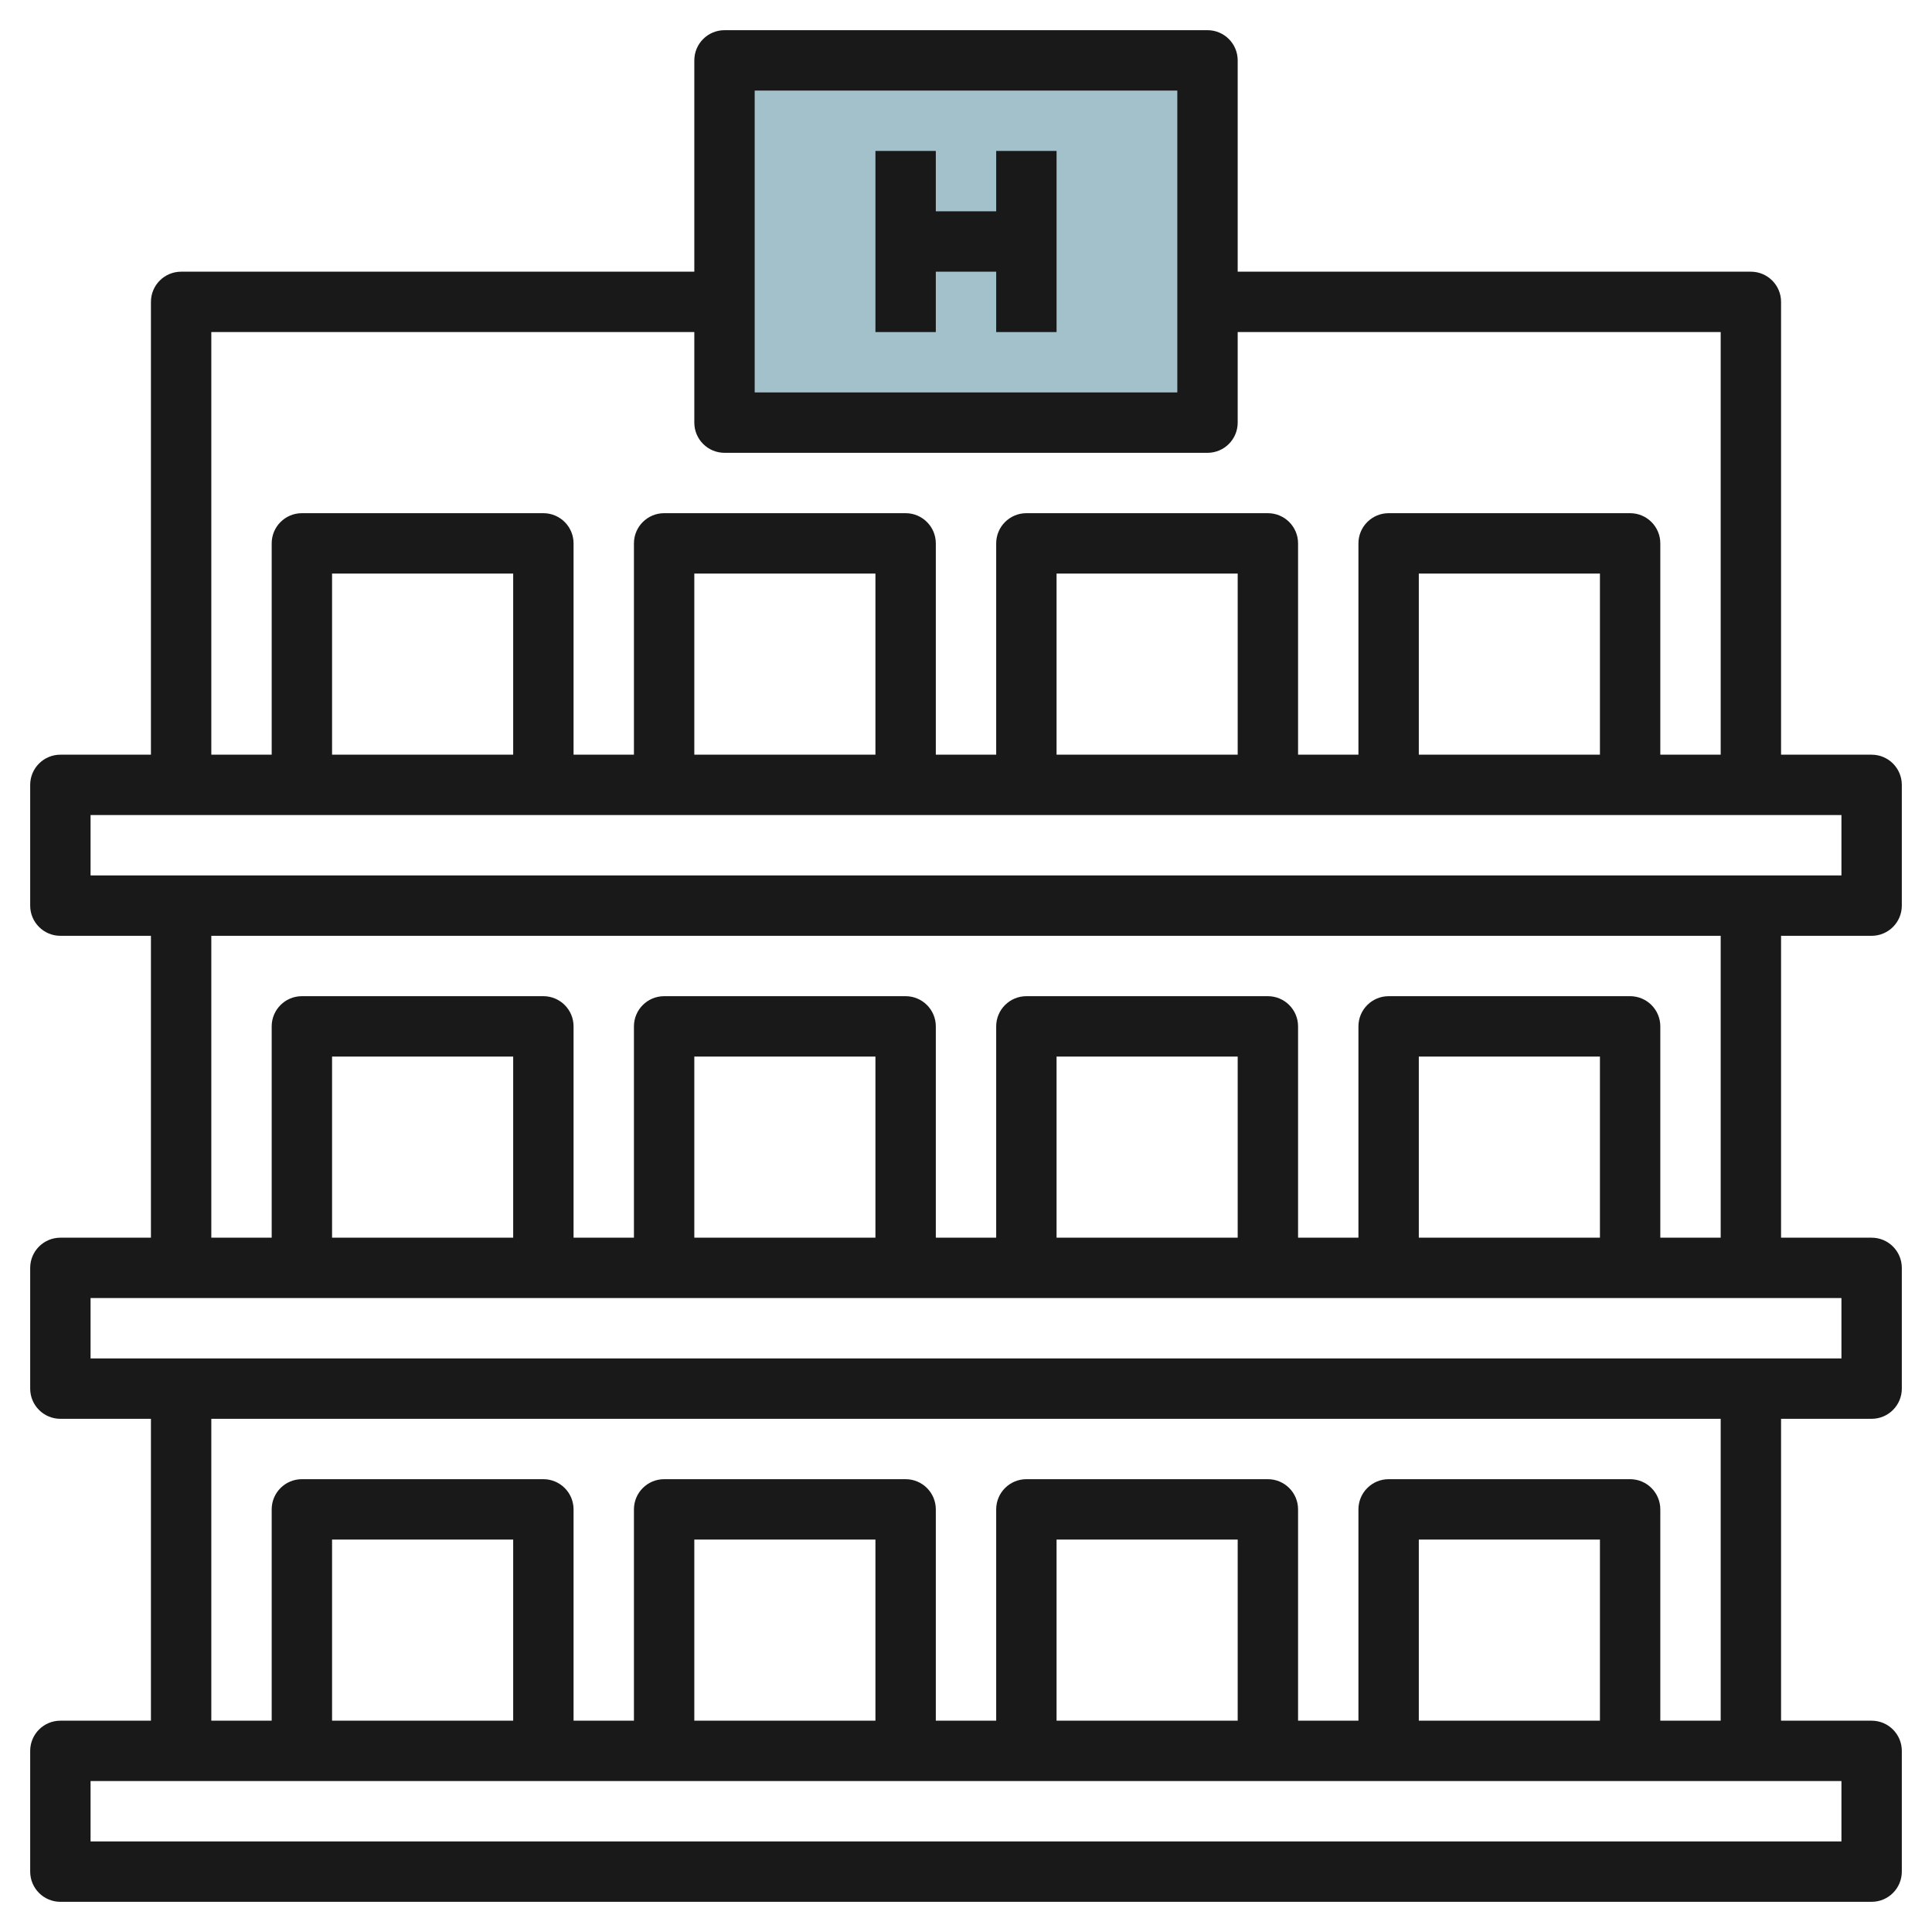 <svg id="Layer_3" enable-background="new 0 0 64 64" height="512" viewBox="0 0 64 64" width="512" xmlns="http://www.w3.org/2000/svg"><path d="m24 2h16v12h-16z" fill="#a3c1ca"/><g fill="#191919"><path d="m62 31c.552 0 1-.448 1-1v-4c0-.552-.448-1-1-1h-3v-15c0-.552-.448-1-1-1h-17v-7c0-.552-.448-1-1-1h-16c-.552 0-1 .448-1 1v7h-17c-.552 0-1 .448-1 1v15h-3c-.552 0-1 .448-1 1v4c0 .552.448 1 1 1h3v10h-3c-.552 0-1 .448-1 1v4c0 .552.448 1 1 1h3v10h-3c-.552 0-1 .448-1 1v4c0 .552.448 1 1 1h60c.552 0 1-.448 1-1v-4c0-.552-.448-1-1-1h-3v-10h3c.552 0 1-.448 1-1v-4c0-.552-.448-1-1-1h-3v-10zm-37-28h14v10h-14zm-18 8h16v3c0 .552.448 1 1 1h16c.552 0 1-.448 1-1v-3h16v14h-2v-7c0-.552-.448-1-1-1h-8c-.552 0-1 .448-1 1v7h-2v-7c0-.552-.448-1-1-1h-8c-.552 0-1 .448-1 1v7h-2v-7c0-.552-.448-1-1-1h-8c-.552 0-1 .448-1 1v7h-2v-7c0-.552-.448-1-1-1h-8c-.552 0-1 .448-1 1v7h-2zm46 14h-6v-6h6zm-12 0h-6v-6h6zm-12 0h-6v-6h6zm-12 0h-6v-6h6zm-14 4v-2h58v2zm58 32h-58v-2h3 52 3zm-44-4h-6v-6h6zm12 0h-6v-6h6zm12 0h-6v-6h6zm12 0h-6v-6h6zm4 0h-2v-7c0-.552-.448-1-1-1h-8c-.552 0-1 .448-1 1v7h-2v-7c0-.552-.448-1-1-1h-8c-.552 0-1 .448-1 1v7h-2v-7c0-.552-.448-1-1-1h-8c-.552 0-1 .448-1 1v7h-2v-7c0-.552-.448-1-1-1h-8c-.552 0-1 .448-1 1v7h-2v-10h50zm4-12h-58v-2h58zm-44-4h-6v-6h6zm12 0h-6v-6h6zm12 0h-6v-6h6zm12 0h-6v-6h6zm4 0h-2v-7c0-.552-.448-1-1-1h-8c-.552 0-1 .448-1 1v7h-2v-7c0-.552-.448-1-1-1h-8c-.552 0-1 .448-1 1v7h-2v-7c0-.552-.448-1-1-1h-8c-.552 0-1 .448-1 1v7h-2v-7c0-.552-.448-1-1-1h-8c-.552 0-1 .448-1 1v7h-2v-10h50z"/><path d="m33 7h-2v-2h-2v6h2v-2h2v2h2v-6h-2z"/></g></svg>